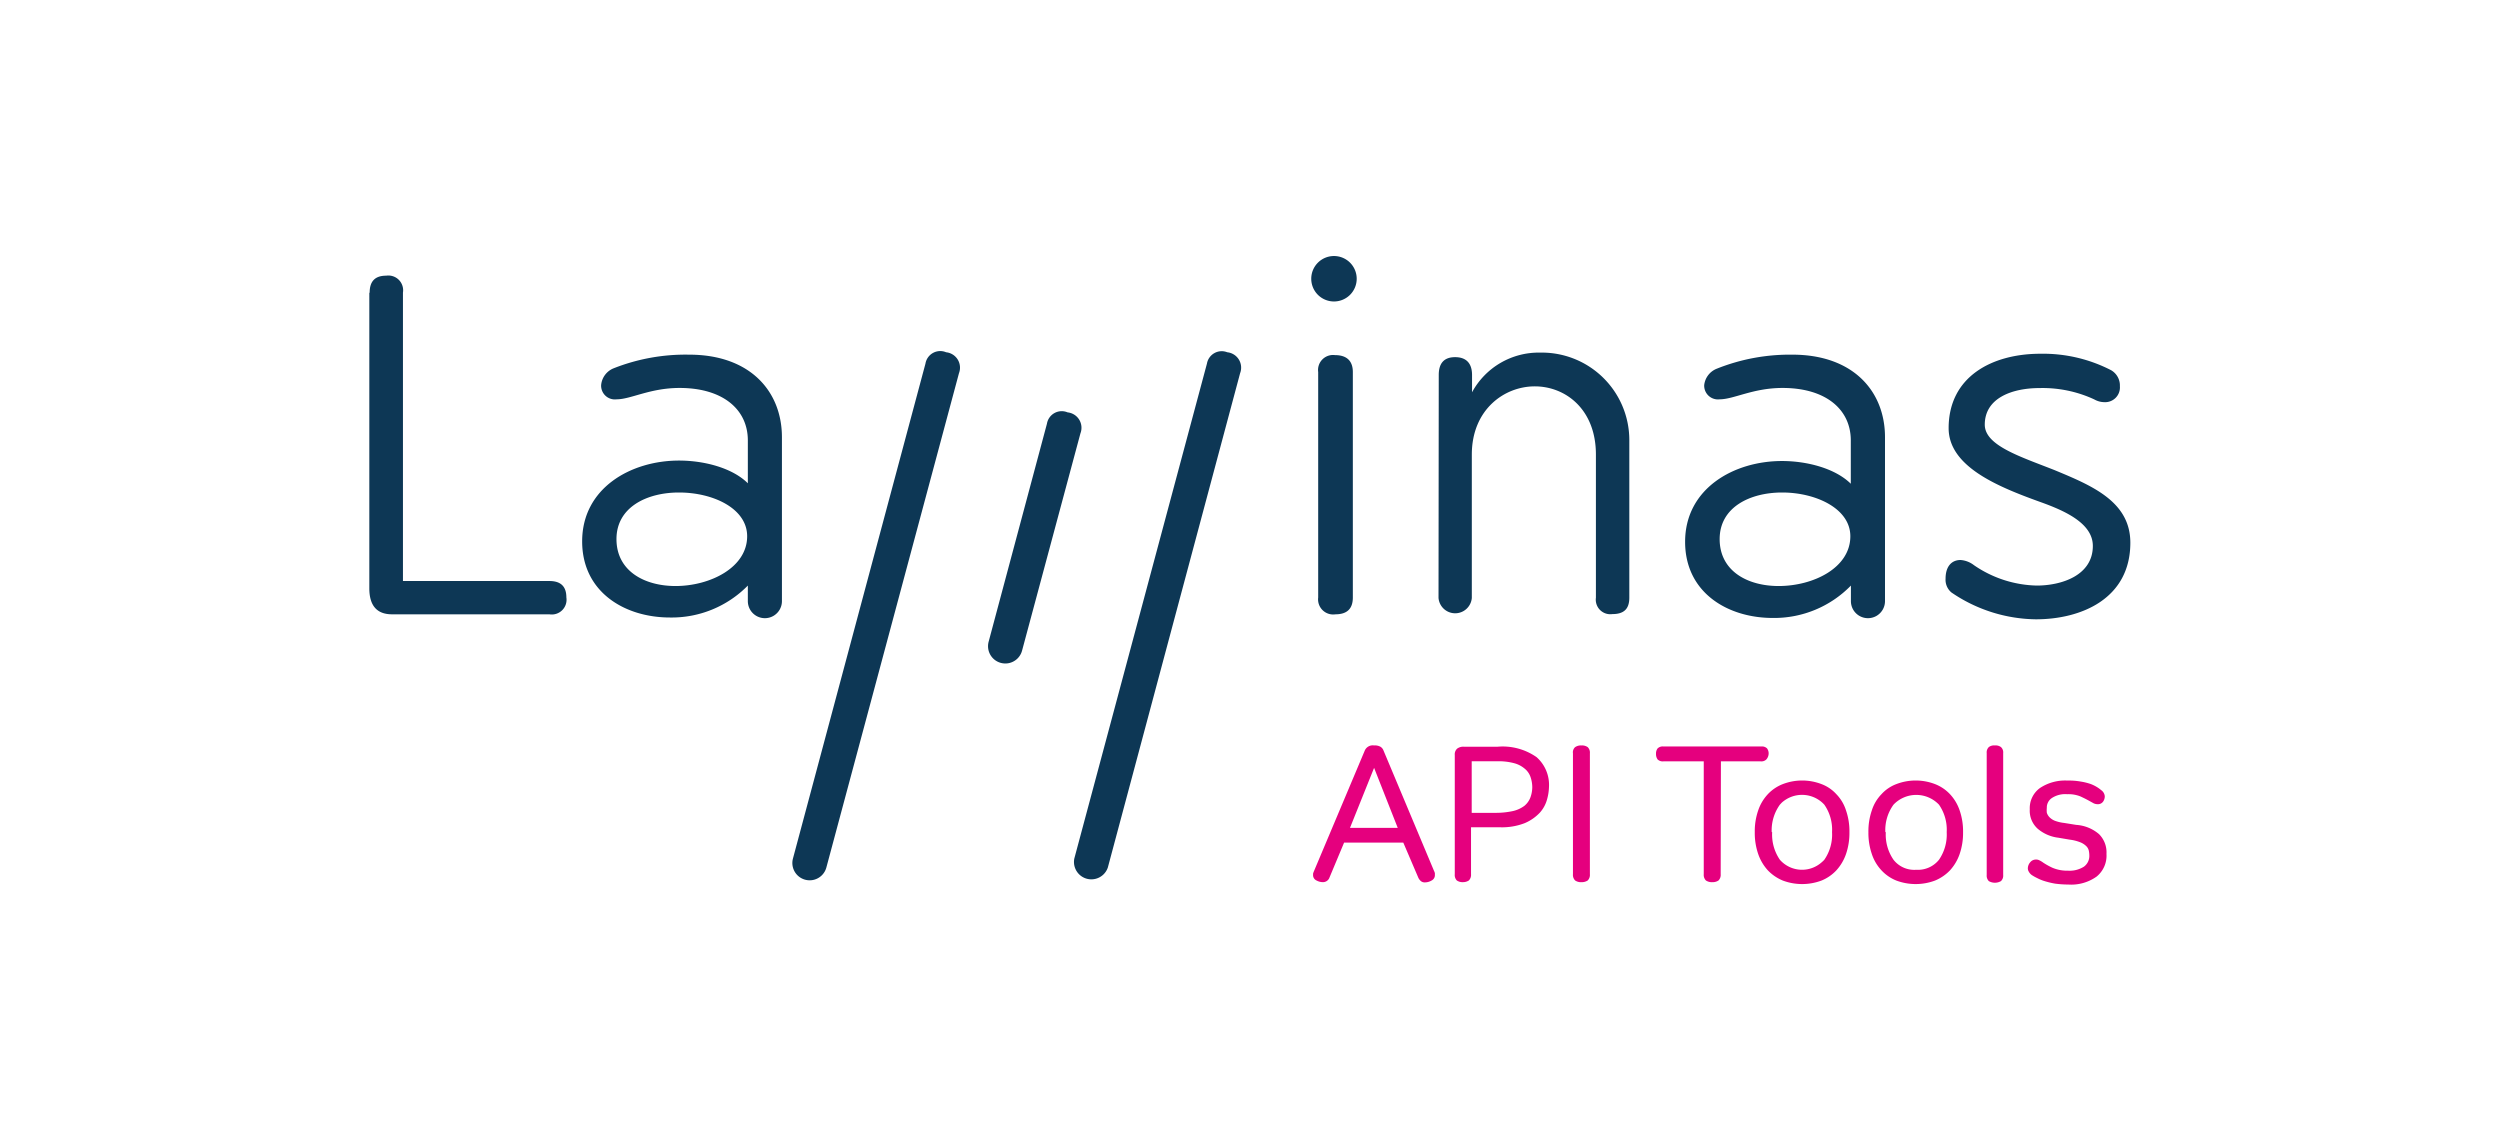 <svg xmlns="http://www.w3.org/2000/svg" viewBox="0 0 220 100"><defs><style>.af34a4bb-deb0-421e-8f26-41674ec95b1d{fill:#0d3755;}.b8ff8a0a-c4b6-4194-aeb5-c2f49074585d{fill:#e5007e;}</style></defs><title>laminas-api-tools</title><g id="f9a1b37c-1b77-496d-bc80-5d987091588c" data-name="Ebene 3"><path class="af34a4bb-deb0-421e-8f26-41674ec95b1d" d="M81.44,32A1.32,1.32,0,0,1,83.26,31a1.36,1.36,0,0,1,1.13,1.84L72.72,76.34a1.52,1.52,0,0,1-2.94-.79Z"/><path class="af34a4bb-deb0-421e-8f26-41674ec95b1d" d="M106.21,32A1.32,1.32,0,0,1,108,31a1.36,1.36,0,0,1,1.13,1.84L97.49,76.34a1.53,1.53,0,0,1-2.95-.79Z"/><path class="af34a4bb-deb0-421e-8f26-41674ec95b1d" d="M32.53,25.75c0-1,.48-1.49,1.45-1.49a1.3,1.3,0,0,1,1.48,1.49V51.13H48.35c1,0,1.49.48,1.49,1.44a1.3,1.3,0,0,1-1.49,1.49H34.5c-1.33,0-2-.76-2-2.29v-26Z"/><path class="af34a4bb-deb0-421e-8f26-41674ec95b1d" d="M60.65,31.21c5.34,0,8.16,3.21,8.16,7.27V52.9a1.49,1.49,0,0,1-3,0c0-.77,0-1,0-1.37a9.39,9.39,0,0,1-6.86,2.81c-3.94,0-7.72-2.21-7.72-6.7,0-4.7,4.3-7.11,8.52-7.11,2.29,0,4.74.68,6.06,2V38.76c0-2.77-2.25-4.62-6-4.62-2.61,0-4.3,1-5.54,1a1.21,1.21,0,0,1-1.37-1.25A1.76,1.76,0,0,1,54,32.41,17.21,17.21,0,0,1,60.65,31.21Zm-1.2,20.36c3,0,6.3-1.6,6.3-4.38,0-2.45-3-3.85-6-3.85-2.81,0-5.5,1.28-5.5,4.1S56.72,51.57,59.45,51.57Z"/><path class="af34a4bb-deb0-421e-8f26-41674ec95b1d" d="M117.39,22.53a2,2,0,1,1-2,2A2,2,0,0,1,117.39,22.53ZM116,32.74a1.32,1.32,0,0,1,1.48-1.49c1,0,1.57.48,1.57,1.49V52.58c0,1-.52,1.48-1.53,1.48A1.33,1.33,0,0,1,116,52.58Z"/><path class="af34a4bb-deb0-421e-8f26-41674ec95b1d" d="M126.61,33c0-1.05.48-1.57,1.44-1.57s1.49.52,1.49,1.57v1.52a6.67,6.67,0,0,1,6-3.49,7.7,7.7,0,0,1,7.84,7.67v13.9c0,1-.49,1.44-1.49,1.44a1.28,1.28,0,0,1-1.45-1.44V40c0-4-2.69-6-5.38-6s-5.54,2.05-5.54,6V52.62a1.47,1.47,0,0,1-2.93,0Z"/><path class="af34a4bb-deb0-421e-8f26-41674ec95b1d" d="M157.73,31.21c5.34,0,8.15,3.21,8.15,7.27V52.9a1.49,1.49,0,0,1-3,0c0-.77,0-1,0-1.37A9.43,9.43,0,0,1,156,54.38c-3.94,0-7.71-2.21-7.71-6.7,0-4.7,4.3-7.11,8.52-7.11,2.28,0,4.73.68,6.06,2V38.76c0-2.77-2.25-4.62-6-4.62-2.61,0-4.29,1-5.54,1a1.21,1.21,0,0,1-1.36-1.25,1.76,1.76,0,0,1,1.12-1.45A17.3,17.3,0,0,1,157.73,31.21Zm-1.21,20.36c3.06,0,6.31-1.6,6.31-4.38,0-2.45-3.05-3.85-6-3.85-2.81,0-5.5,1.28-5.5,4.1S153.79,51.57,156.52,51.57Z"/><path class="af34a4bb-deb0-421e-8f26-41674ec95b1d" d="M179.23,51.53c2.17,0,4.94-.88,4.94-3.49,0-2-2.49-3.1-4.61-3.86-3.66-1.32-8.08-3.09-8.08-6.5,0-4.54,3.82-6.55,8.08-6.55a13.06,13.06,0,0,1,6.22,1.45,1.55,1.55,0,0,1,.77,1.4,1.3,1.3,0,0,1-1.37,1.41,1.82,1.82,0,0,1-.88-.24,10.8,10.8,0,0,0-4.82-1c-2.37,0-4.82.85-4.82,3.22,0,1.84,3.13,2.81,6.14,4,3.3,1.37,6.67,2.77,6.67,6.39,0,4.94-4.34,6.74-8.31,6.74a13.44,13.44,0,0,1-7.43-2.36,1.45,1.45,0,0,1-.52-1.21c0-1.12.56-1.65,1.32-1.65a2.18,2.18,0,0,1,1.17.45A10.11,10.11,0,0,0,179.23,51.53Z"/><path class="af34a4bb-deb0-421e-8f26-41674ec95b1d" d="M92.13,37.29a1.32,1.32,0,0,1,1.82-1,1.36,1.36,0,0,1,1.13,1.84L89.94,57.26A1.52,1.52,0,0,1,87,56.47Z"/><g id="a250c47d-c621-4c47-a642-3359febba62e" data-name="api tools"><path class="b8ff8a0a-c4b6-4194-aeb5-c2f49074585d" d="M116.42,77.63a1.21,1.21,0,0,1-.59-.16.51.51,0,0,1-.28-.45v-.14a1.43,1.43,0,0,1,.08-.22l4.47-10.61a.76.76,0,0,1,.82-.45,1,1,0,0,1,.57.12.66.66,0,0,1,.26.33l4.44,10.58a1,1,0,0,1,.08.21V77a.52.52,0,0,1-.28.48,1.16,1.16,0,0,1-.6.17.5.5,0,0,1-.37-.13.84.84,0,0,1-.22-.31l-1.31-3.06h-5.21L117,77.21A.61.61,0,0,1,116.42,77.63Zm4.5-10.06-2.12,5.28H123Z"/><path class="b8ff8a0a-c4b6-4194-aeb5-c2f49074585d" d="M128.75,77.63a.88.88,0,0,1-.55-.15.7.7,0,0,1-.18-.55V66.44a.68.68,0,0,1,.21-.56.89.89,0,0,1,.57-.17h3a5.21,5.21,0,0,1,3.42.92,3.26,3.26,0,0,1,1.09,2.64,4.42,4.42,0,0,1-.17,1.08,2.86,2.86,0,0,1-.63,1.16,3.93,3.93,0,0,1-1.32.92,5.51,5.51,0,0,1-2.2.37h-2.54v4.13a.7.7,0,0,1-.19.55A.92.92,0,0,1,128.75,77.63Zm2.89-6.1a7,7,0,0,0,1.51-.16,2.68,2.68,0,0,0,1-.46,1.78,1.78,0,0,0,.52-.72,2.67,2.67,0,0,0,.17-.92,2.81,2.81,0,0,0-.16-.91,1.61,1.61,0,0,0-.51-.72,2.36,2.36,0,0,0-.93-.48,5.33,5.33,0,0,0-1.43-.17h-2.3v4.54Z"/><path class="b8ff8a0a-c4b6-4194-aeb5-c2f49074585d" d="M138.42,66.29a.61.61,0,0,1,.19-.54.88.88,0,0,1,.55-.15.87.87,0,0,1,.56.15.67.67,0,0,1,.19.54V76.93a.7.7,0,0,1-.19.55.93.93,0,0,1-.56.15.88.88,0,0,1-.55-.15.7.7,0,0,1-.19-.55Z"/><path class="b8ff8a0a-c4b6-4194-aeb5-c2f49074585d" d="M151.42,76.93a.7.7,0,0,1-.19.55.9.9,0,0,1-.55.15.91.91,0,0,1-.56-.15.7.7,0,0,1-.19-.55V67h-3.55a.64.64,0,0,1-.51-.17.8.8,0,0,1-.14-.49.74.74,0,0,1,.14-.48.64.64,0,0,1,.51-.17H155a.63.63,0,0,1,.5.17.74.74,0,0,1,.14.48.82.82,0,0,1-.2.49.62.62,0,0,1-.5.17h-3.5Z"/><path class="b8ff8a0a-c4b6-4194-aeb5-c2f49074585d" d="M154.42,73.23a5.62,5.62,0,0,1,.3-1.91,3.91,3.91,0,0,1,.85-1.43,3.59,3.59,0,0,1,1.32-.89,4.74,4.74,0,0,1,3.4,0,3.36,3.36,0,0,1,1.31.89,3.59,3.59,0,0,1,.85,1.43,5.62,5.62,0,0,1,.3,1.91,5.71,5.71,0,0,1-.3,1.92,4.13,4.13,0,0,1-.85,1.44,3.7,3.7,0,0,1-1.31.9,4.85,4.85,0,0,1-3.4,0,3.87,3.87,0,0,1-1.32-.9,4.13,4.13,0,0,1-.85-1.44A5.71,5.71,0,0,1,154.42,73.23Zm1.53,0a3.91,3.91,0,0,0,.68,2.43,2.6,2.6,0,0,0,3.68.22,2.39,2.39,0,0,0,.23-.22,3.89,3.89,0,0,0,.68-2.43,3.85,3.85,0,0,0-.68-2.42,2.66,2.66,0,0,0-3.75-.17l-.16.17a3.86,3.86,0,0,0-.72,2.42Z"/><path class="b8ff8a0a-c4b6-4194-aeb5-c2f49074585d" d="M164.42,73.23a5.62,5.62,0,0,1,.3-1.91,3.59,3.59,0,0,1,.85-1.43,3.36,3.36,0,0,1,1.31-.89,4.74,4.74,0,0,1,3.4,0,3.59,3.59,0,0,1,1.32.89,3.91,3.91,0,0,1,.85,1.43,5.62,5.62,0,0,1,.3,1.91,5.71,5.71,0,0,1-.3,1.92,4.13,4.13,0,0,1-.85,1.44,3.87,3.87,0,0,1-1.32.9,4.85,4.85,0,0,1-3.4,0,3.61,3.61,0,0,1-1.31-.9,3.84,3.84,0,0,1-.85-1.44A5.71,5.71,0,0,1,164.42,73.23Zm1.53,0a3.89,3.89,0,0,0,.68,2.43,2.31,2.31,0,0,0,2,.88,2.37,2.37,0,0,0,2-.88,3.91,3.91,0,0,0,.68-2.43,3.86,3.86,0,0,0-.68-2.42,2.76,2.76,0,0,0-4,0,3.8,3.8,0,0,0-.72,2.42Z"/><path class="b8ff8a0a-c4b6-4194-aeb5-c2f49074585d" d="M174.83,66.27a.65.65,0,0,1,.19-.53.76.76,0,0,1,.53-.14.78.78,0,0,1,.53.14.62.62,0,0,1,.2.53V77a.65.65,0,0,1-.2.54,1.07,1.07,0,0,1-1.06,0,.68.68,0,0,1-.19-.54Z"/><path class="b8ff8a0a-c4b6-4194-aeb5-c2f49074585d" d="M178.79,77a.93.93,0,0,1-.26-.3.57.57,0,0,1-.08-.28.83.83,0,0,1,.21-.54.63.63,0,0,1,.49-.24.6.6,0,0,1,.32.07,1.94,1.94,0,0,1,.33.2,6.07,6.07,0,0,0,.83.46,3.32,3.32,0,0,0,1.36.25,2.35,2.35,0,0,0,1.39-.35,1.16,1.16,0,0,0,.48-1,2,2,0,0,0-.05-.43.81.81,0,0,0-.23-.39,1.58,1.58,0,0,0-.52-.33,3.76,3.76,0,0,0-.92-.23l-1-.17a3.44,3.44,0,0,1-1.81-.78,2.13,2.13,0,0,1-.71-1.72,2.19,2.19,0,0,1,.89-1.87,4,4,0,0,1,2.43-.66,5.87,5.87,0,0,1,1.18.09A5,5,0,0,1,184,69a3.25,3.25,0,0,1,.56.28,2.7,2.7,0,0,1,.34.25.73.73,0,0,1,.32.54.8.8,0,0,1-.16.49.56.56,0,0,1-.47.21.85.85,0,0,1-.35-.08l-.38-.21c-.21-.12-.47-.25-.77-.39a2.82,2.82,0,0,0-1.18-.2,2.14,2.14,0,0,0-1.35.34,1,1,0,0,0-.44.86,2.1,2.1,0,0,0,0,.43,1,1,0,0,0,.22.38,1.4,1.4,0,0,0,.47.32,3.43,3.43,0,0,0,.84.2l1.06.17a3.42,3.42,0,0,1,2,.81,2.26,2.26,0,0,1,.66,1.74,2.37,2.37,0,0,1-.87,2,3.85,3.85,0,0,1-2.48.7,9.2,9.2,0,0,1-1.17-.08,7.24,7.24,0,0,1-.92-.22,3.81,3.81,0,0,1-.66-.27A3.9,3.9,0,0,1,178.79,77Z"/></g></g></svg>